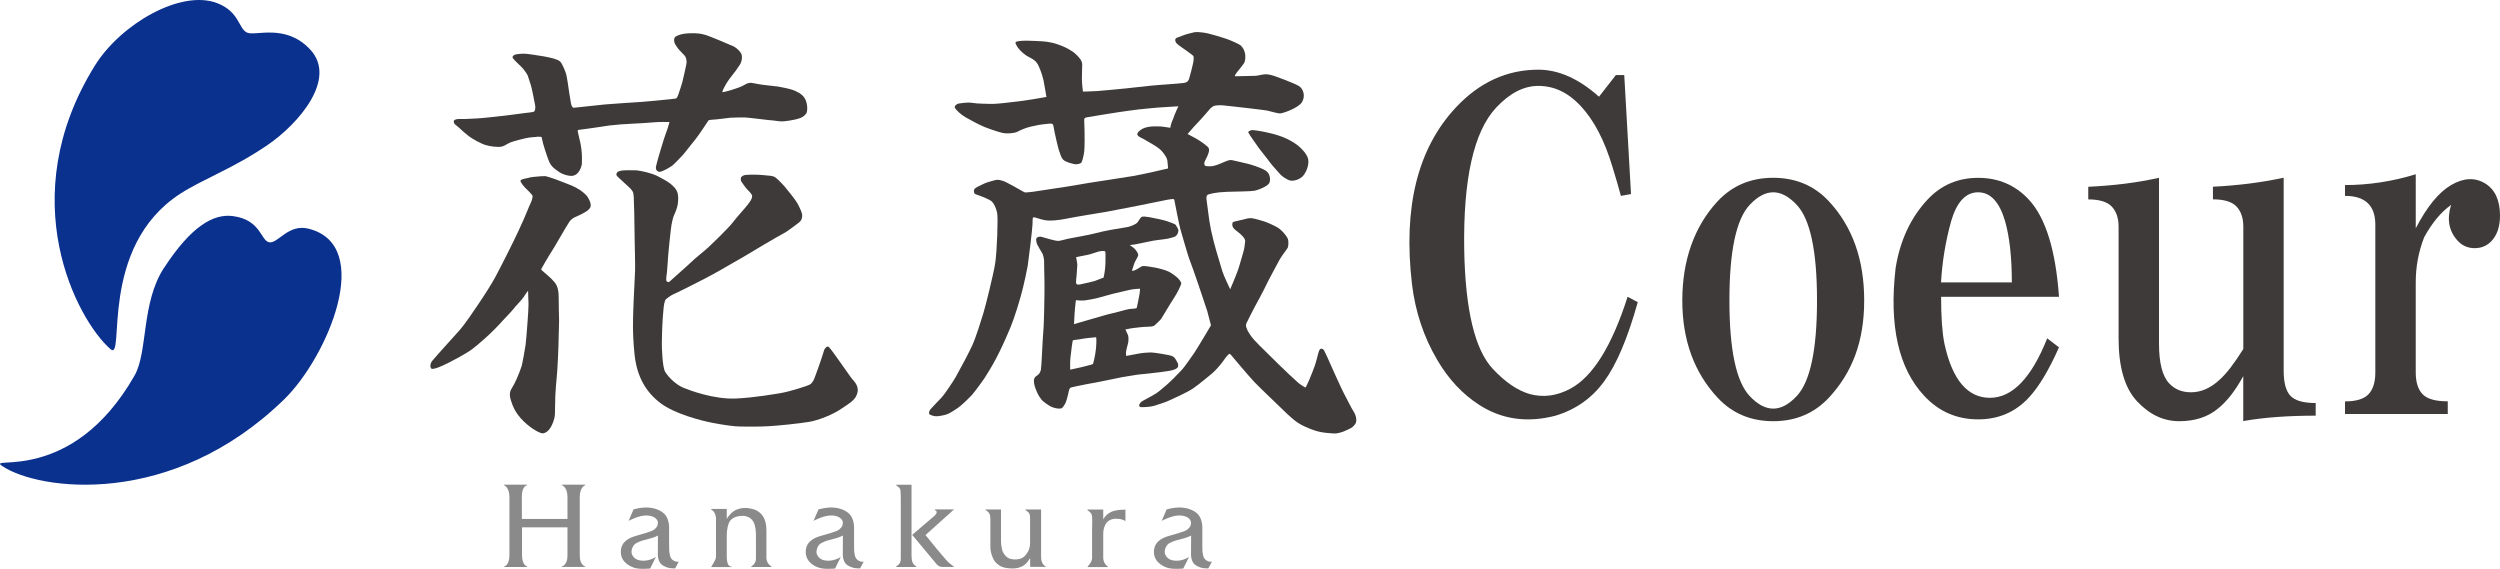 <svg viewBox="0 0 425.52 96.81" xmlns="http://www.w3.org/2000/svg"><path d="m278.76 51.44c-1.72 6.14-3.63 10.64-5.74 13.5-2.1 2.87-4.87 4.8-8.32 5.83-4.78 1.23-9.08.61-12.9-1.84-2.87-1.84-5.26-4.4-7.17-7.67-2.29-3.88-3.73-8.18-4.3-12.89-1.53-13.09.96-23.11 7.46-30.07 4.01-4.29 8.7-6.44 14.05-6.44 3.44 0 6.88 1.53 10.32 4.6l2.87-3.68h1.43l1.15 20.25-1.72.31c-.39-1.43-.86-3.07-1.43-4.91-1.34-4.5-3.15-7.98-5.45-10.43-2.11-2.25-4.49-3.38-7.17-3.38-2.49 0-4.87 1.23-7.17 3.68-3.83 4.09-5.64 12.17-5.45 24.24.19 10.23 1.81 16.98 4.87 20.25 2.1 2.25 4.2 3.68 6.31 4.29 2.29.61 4.59.31 6.88-.92 3.82-2.04 7.07-7.26 9.75-15.65l1.72.92z" fill="#3d3a39"/><path d="m301.82 71.69c-3.83 0-6.98-1.33-9.46-3.99-4.01-4.3-6.02-9.82-6.02-16.57s2.01-12.58 6.02-16.88c2.48-2.66 5.64-3.99 9.46-3.99s6.98 1.33 9.46 3.99c4.01 4.3 6.02 9.92 6.02 16.88s-2.01 12.27-6.02 16.57c-2.49 2.66-5.64 3.99-9.46 3.99m-7.46-20.55c0 8.39 1.15 13.81 3.44 16.26 1.34 1.43 2.67 2.15 4.02 2.15s2.67-.72 4.01-2.15c2.29-2.46 3.44-7.87 3.44-16.26s-1.15-13.81-3.44-16.26c-1.34-1.43-2.68-2.15-4.01-2.15s-2.68.72-4.02 2.15c-2.29 2.46-3.44 7.88-3.44 16.26" fill="#3d3a39"/><path d="m350.46 59.11c-1.72 3.89-3.44 6.75-5.16 8.59-2.29 2.45-5.16 3.68-8.6 3.68-3.63 0-6.69-1.33-9.17-3.99-4.4-4.7-6.02-11.97-4.88-21.78.76-4.7 2.58-8.59 5.45-11.66 2.3-2.45 5.16-3.68 8.6-3.68s6.31 1.23 8.6 3.68c2.87 3.07 4.59 8.59 5.16 16.57h-20.07c0 3.48.19 6.14.57 7.98 1.33 6.14 3.92 9.21 7.74 9.21s7.07-3.38 9.75-10.12l2.01 1.53zm-8.03-11.04c0-4.29-.39-7.77-1.15-10.43-.96-3.27-2.49-4.91-4.59-4.91s-3.63 1.64-4.59 4.91c-.96 3.48-1.53 6.96-1.72 10.43h12.04z" fill="#3d3a39"/><path d="m381.82 64.02c-1.34 2.46-2.77 4.3-4.3 5.52-1.72 1.43-3.92 2.15-6.6 2.15s-5.07-1.13-7.17-3.38c-2.11-2.25-3.15-5.83-3.15-10.74v-19.02c0-1.43-.39-2.56-1.15-3.38-.77-.82-2.11-1.23-4.01-1.23v-2.15c4.39-.2 8.41-.71 12.04-1.53v28.23c0 3.27.57 5.52 1.72 6.75.95 1.03 2.2 1.53 3.73 1.53 1.72 0 3.34-.71 4.88-2.15 1.15-1.02 2.48-2.76 4.02-5.22v-20.86c0-1.43-.39-2.56-1.15-3.38-.77-.82-2.11-1.23-4.02-1.23v-2.15c4.2-.2 8.22-.71 12.04-1.53v32.83c0 2.05.38 3.48 1.15 4.29.76.82 2.2 1.23 4.3 1.23v2.15c-4.78 0-8.89.31-12.33.92v-7.67z" fill="#3d3a39"/><path d="m416.63 70.47h-17.49v-2.15c1.91 0 3.25-.41 4.01-1.23.76-.81 1.15-2.04 1.15-3.68v-25.16c0-3.27-1.72-4.91-5.16-4.91v-1.84c4.01 0 8.03-.61 12.04-1.84v9.2c1.91-3.68 3.92-6.14 6.02-7.36 2.1-1.23 4.01-1.33 5.74-.31 1.72 1.03 2.58 2.87 2.58 5.52 0 1.84-.48 3.27-1.43 4.3-.77.82-1.72 1.23-2.87 1.23s-2.11-.41-2.87-1.23c-1.53-1.64-1.91-3.68-1.15-6.14-1.72 1.23-3.25 3.07-4.59 5.52-.96 2.46-1.43 5.02-1.43 7.67v15.34c0 1.64.38 2.87 1.15 3.68.76.82 2.2 1.23 4.3 1.23v2.15z" fill="#3d3a39"/><g fill="#8a8a8a"><path d="m85.81 82.51v.1s.9.3.9 2.04 0 8.94 0 9.78c0 1.9-.92 1.99-.92 1.99v.09h3.96v-.09s-.9-.12-.9-1.97v-4.69h7.74v4.86c0 1.58-.96 1.8-.96 1.8v.08h4v-.08s-.95-.21-.95-1.84v-9.97c0-1.76.93-2.02.93-2.02v-.1h-3.97v.09s.95.31.95 2.01v3.74h-7.76s-.01-1.8-.01-3.76c0-1.75.77-1.95.91-2v-.08h-3.93z"/><path d="m107.84 86.68-.85 1.98s1.8-1.01 3.18-.92c1.38.08 1.78.79 1.8 1.15.03.46-.07.8-.62 1.25-.46.38-2.18.77-3.24 1.11-.8.26-2.44.8-2.44 2.7s1.9 2.62 2.55 2.76c1.06.22 2.45.05 2.45.05l.97-1.98s-.55.46-1.67.63c-.75.11-1.45-.06-1.79-.3-.35-.23-.67-.68-.69-1.09-.03-.4.18-1.26.85-1.6.83-.42 1.33-.5 1.75-.61s1.09-.28 1.53-.48c.2-.09.37-.18.37-.18s-.03 2.85-.02 3.34c.01.65.27 1.34.75 1.68.48.33 1.03.49 1.35.53s.84.05.84.05l.62-1.15s-.34.03-.53-.03c-.2-.06-.78-.27-.95-.96-.17-.68-.16-1.25-.16-1.91v-2.98c0-.66-.21-1.6-.72-2.16s-1.44-1.03-2.58-1.15c-1.29-.15-2.75.29-2.75.29"/><path d="m139.32 86.68-.85 1.98s1.8-1.01 3.18-.92c1.38.08 1.78.79 1.8 1.15.03.46-.07.8-.62 1.25-.46.38-2.19.77-3.25 1.11-.79.26-2.44.8-2.44 2.7s1.89 2.62 2.55 2.76c1.06.22 2.45.05 2.45.05l.98-1.98s-.56.46-1.67.63c-.75.11-1.45-.06-1.79-.3-.35-.23-.67-.68-.69-1.09-.02-.4.18-1.26.85-1.6.83-.42 1.33-.5 1.75-.61s1.09-.28 1.53-.48c.21-.09.37-.18.37-.18s-.03 2.85-.02 3.34c.01.65.27 1.34.75 1.68.48.33 1.03.49 1.35.53s.84.05.84.05l.62-1.15s-.34.03-.53-.03c-.2-.06-.78-.27-.96-.96-.17-.68-.15-1.25-.15-1.91v-2.98c0-.66-.21-1.6-.72-2.16-.5-.56-1.44-1.03-2.57-1.15-1.29-.15-2.74.29-2.74.29"/><path d="m198.58 86.68-.85 1.98s1.8-1.01 3.18-.92c1.38.08 1.78.79 1.8 1.15.03.46-.07.8-.62 1.25-.46.38-2.19.77-3.24 1.11-.8.26-2.44.8-2.44 2.7s1.9 2.62 2.55 2.76c1.06.22 2.45.05 2.45.05l.98-1.98s-.56.46-1.67.63c-.75.11-1.45-.06-1.79-.3-.34-.23-.67-.68-.69-1.09-.02-.4.18-1.26.85-1.6.83-.42 1.33-.5 1.75-.61s1.09-.28 1.53-.48c.21-.09.37-.18.37-.18s-.03 2.85-.02 3.34c.01.65.27 1.34.75 1.68.48.33 1.03.49 1.35.53s.84.05.84.05l.62-1.15s-.34.03-.53-.03c-.2-.06-.78-.27-.95-.96-.17-.68-.15-1.25-.15-1.91v-2.98c0-.66-.21-1.6-.72-2.16s-1.45-1.03-2.58-1.15c-1.29-.15-2.75.29-2.75.29"/><path d="m121.06 86.62v.13s.81.32.81 1.61v6.4c0 .54-.79 1.66-.79 1.66v.1h3.46v-.1s-.84.26-.84-1.67 0-2.36 0-3.65c0-.98.23-1.99.55-2.42.31-.42.91-.85 2.08-.88 1.15-.03 1.91.66 2.15 1.63.25.99.19 1.89.19 2.73s0 1.62 0 2.93c0 .91-.8 1.33-.8 1.33v.09h3.46v-.08s-.88-.44-.88-1.49c0-1.42 0-2.59 0-4.68s-.87-2.88-1.5-3.27c-.62-.39-1.85-.65-2.78-.48-.79.15-1.41.46-2.01 1.16-.38.44-.46.68-.46.68v-1.73z"/><path d="m152.55 82.51v.1s.08.07.27.21c.17.14.42.26.46.76s.04 1.06.04 1.48 0 9.42 0 9.87-.04.86-.34 1.13c-.3.28-.45.36-.45.36v.09h3.44v-.09s-.38-.21-.49-.42c-.12-.21-.33-.43-.33-1.47v-12.02z"/><path d="m159.11 86.71v.12s.16.06.25.12c.08.06.09.37 0 .49-.1.12-.23.29-.3.35-.06.05-3.8 3.25-3.8 3.25s3.85 4.59 4.02 4.82.52.64 1.14.64h2.02s-.7-.51-.99-.76c-.29-.26-2.06-2.38-2.06-2.38l-1.86-2.29 4.85-4.36z"/><path d="m167.73 86.73v.07s.41.23.58.47c.16.23.26.45.26 1.19v4.52c0 1.18.35 1.77.53 2.21.18.43.95 1.23 1.86 1.42.9.18 1.68.23 2.45.01s1.2-.62 1.5-1.01c.3-.4.43-.62.43-.62v1.49h2.66v-.08s-.8-.22-.8-1.63v-8.05h-2.66v.1s.56.33.68.63c.12.31.11.68.11 1.08v3.71c0 .8-.13 1.15-.24 1.41s-.6 1.23-1.45 1.46c-.84.23-1.69.08-2.09-.17-.39-.26-.83-.75-.98-1.36-.14-.61-.19-1.01-.19-1.65v-5.21h-2.66z"/><path d="m185.1 86.73v.13s.55.27.71.74.07 1.9.07 2.56v4.84c0 .7-.76 1.43-.76 1.43v.09h3.46v-.08s-.8-.46-.8-1.51v-4.1c0-.94.39-1.74.74-2.04s.83-.53 1.48-.5c.66.03.76.07 1.01.15s.55.24.55.24v-1.94s-.88.02-1.24.07c-.36.06-1.02.18-1.46.46s-.65.51-.77.66-.31.48-.31.48v-1.68h-2.67z"/></g><path d="m91.31 23.31s-1.09.03-1.95.24c-.86.22-1.27.3-1.81.47-.54.16-.83.27-1.1.43-.25.15-.73.44-1.1.51-.6.12-1.84-.02-2.69-.27-.77-.22-2.23-1.04-2.78-1.45-.67-.5-1.17-.96-1.81-1.56-.28-.26-.59-.45-.7-.59-.16-.19-.19-.57 0-.67.19-.11.48-.19 1.04-.16.57.03 2.15-.08 2.93-.11s3.76-.38 4.52-.46c.75-.08 3.06-.4 3.54-.46.49-.05 1.34-.13 1.51-.24.16-.11.24-.59.19-.97-.06-.38-.54-2.89-.76-3.58-.24-.76-.4-1.27-.51-1.56-.11-.26-.46-.77-.75-1.13-.37-.46-.96-.94-1.21-1.21-.23-.24-.53-.55-.6-.67-.1-.18.05-.43.32-.54s.73-.17 1.32-.19c.62-.02 1.32.1 1.82.17.59.08 1.19.18 1.74.27.32.05 1.5.29 1.82.4s.86.27 1.1.54.62 1.08.89 1.83.51 2.93.61 3.47c.11.54.22 1.42.3 1.8s.24.75.49.72c.24-.03 4.38-.48 5.26-.56 1.1-.1 4.8-.34 6-.42.68-.04 4.75-.41 5.12-.47.38-.05 1.02-.13 1.02-.13s.19-.11.38-.67c.18-.56.54-1.57.67-2.07.05-.21.24-.99.3-1.29.05-.27.42-1.77.43-2.07 0-.19 0-.83-.32-1.18s-1.02-1.08-1.02-1.08-.65-.83-.73-1.18c-.04-.22-.21-.83.38-1.1.44-.2.8-.29 1.1-.35.42-.08.8-.09 1.18-.11.38-.03 1.02 0 1.46.04.27.02.73.11 1.26.27.54.16 4.34 1.74 4.73 1.94.52.26 1.11.89 1.27 1.23.21.47.13 1.29-.24 1.88s-1.01 1.45-1.28 1.77-.78 1.02-1.02 1.42c-.24.41-.46.87-.52.97-.12.23-.16.51-.16.51s-.06.03.46-.08c.51-.11 1.15-.32 1.48-.42.94-.3 1.28-.46 1.56-.6.24-.12.65-.38.76-.39.11-.02.38-.19 1-.05.46.1 1.33.25 1.68.29 1.06.12 2.13.23 2.54.29.4.07 1.9.36 2.46.56.54.2 1.68.65 2.13 1.52.46.87.48 2.12.18 2.55-.31.43-.77.64-.94.71-.45.19-1.39.39-1.85.45-.45.06-1.26.22-1.91.1-.44-.08-1.5-.18-1.65-.18s-3.43-.43-4.08-.45c-.39 0-1.91 0-2.48.05s-2.44.32-2.85.32-.83.11-.83.11-.14.18-.29.43c-.15.26-1.56 2.34-1.96 2.82-.57.68-1.79 2.29-2.19 2.72-.39.43-1.45 1.52-1.73 1.74-.24.19-.5.32-.99.61-.32.19-.86.41-1.13.45-.27.03-.8-.18-.66-.93s1.45-5.09 1.7-5.68.59-1.86.59-1.86-1.84-.04-2.49.04c-.65.07-3.1.22-3.72.24-.48.02-1.38.07-2.06.12s-1.28.11-2.04.2c-.46.06-1.96.32-2.66.4-.51.06-2.11.31-2.28.31-.25 0-.43.05-.36.33.07.29.4 1.77.45 1.95.06.17.15.91.19 1.23.09.68.09 2.01.06 2.31-.04.3-.2.81-.4 1.13-.25.4-.55.79-1.21.9-.35.06-1.02-.11-1.13-.14-.2-.06-.79-.26-1.15-.53s-1.27-.75-1.68-1.74c-.41-.98-1.13-3.31-1.16-3.63-.04-.32-.13-.48-.13-.55 0-.06-.3-.06-.37-.06h-.46z" fill="#3d3a39"/><path d="m90.07 30.22c.36-.07.76-.11 1.08-.14.59-.07 1.4-.12 1.66-.1s1.93.58 2.38.78c.64.28 1.98.71 2.8 1.15.82.43 1.75 1.12 2.07 1.69.25.43.75 1.32.32 1.86-.39.5-.82.65-1.43 1-.61.36-1.5.5-2.04 1.29s-2.58 4.41-3.08 5.16c-.51.76-1.58 2.65-1.68 2.83-.11.18.19.38.47.61.33.29 1.23 1.06 1.51 1.4.3.37.96.82.96 2.79s.06 2.96.07 3.98c0 .72-.07 2.54-.07 2.72-.02 1.97-.2 5.95-.36 7.3-.07.57-.16 1.97-.21 2.8-.04.57-.03 2.62-.07 3.26-.05.73-.4 1.58-.69 2.09-.36.63-.88 1.04-1.39 1.07-.35.02-1.75-.61-3.23-2.04-1.46-1.44-1.85-2.55-2.18-3.58s-.14-1.62.14-2.04c.25-.37.57-1 .86-1.65s.68-1.65.82-2.11c.14-.47.57-2.87.68-3.65.11-.79.54-6.27.5-6.95s-.07-2.26-.07-2.26-.4.47-.68.97c-.29.5-1.4 1.58-1.83 2.15s-1.5 1.61-1.9 2.07c-.39.47-2 2.14-3.15 3.12-.83.71-1.15 1.03-1.93 1.61-.58.43-1.5.98-2.26 1.4-.84.46-2.6 1.4-3.44 1.7-.26.09-1.12.43-1.3.22-.18-.22-.27-.77.22-1.36.8-.96 3.5-3.92 4.56-5.11.99-1.11 2.44-3.3 3.26-4.51 1.17-1.73 2.24-3.42 2.87-4.59.94-1.74 3.04-5.91 3.87-7.7s1.23-2.7 1.55-3.52.78-1.67.84-2.03c.08-.36.16-.54-.03-.75-.21-.24-.69-.77-.97-1.02-.29-.25-.72-.79-.82-.99s-.51-.52.56-.73l.76-.16z" fill="#3d3a39"/><path d="m108.15 28.97c1.01.08 2.82.53 3.74.99.64.32 1.82.97 2.17 1.27.51.42 1.11.9 1.31 1.78.13.59.03 1.5-.02 1.82s-.32 1.18-.54 1.61-.48 1.33-.64 2.73c-.14 1.23-.36 3.32-.43 4.2-.05.55-.16 2.58-.22 2.96-.06.37-.16 1.18-.11 1.4.05.21.32.43.6.16.26-.27 3.16-2.79 3.59-3.23.73-.73 2.29-1.93 2.97-2.57.93-.87 3.53-3.39 4.18-4.26.64-.86 2.03-2.35 2.53-3.01.48-.63.69-.94.74-1.38.04-.32-.38-.74-.76-1.12-.38-.37-1-1.31-1-1.31s-.24-.21-.16-.75c.02-.17.43-.44.75-.48.41-.05 1.01-.05 1.61-.05.84 0 1.7.1 1.92.12.4.04 1.12.04 1.56.32.33.21 1.49 1.4 1.6 1.56s1.92 2.28 2.32 3.12c.37.77.73 1.42.68 1.96-.06.54-.18.84-.88 1.32s-1.62 1.27-2.37 1.64-6.02 3.49-6.34 3.71-1.78 1.01-2.86 1.65c-.89.52-2.48 1.44-4.29 2.38-1.63.85-4.84 2.45-5.19 2.58-.35.14-1.21.76-1.29.86-.08.11-.24.43-.35 1.29-.1.85-.24 2.9-.24 3.28-.01.58-.09 2.1-.08 3.07.01.7.09 3.91.57 4.7.62 1.03 1.94 2.23 3.1 2.71.94.39 5.16 2.01 8.98 1.83 3.22-.15 6.74-.79 7.51-.91 1.52-.24 4.64-1.24 5-1.44.74-.41.98-1.63 1.45-2.84.43-1.09 1.35-4.12 1.07-3.23-.14.45.32-.81.8-.29.35.38.91 1.19 1.15 1.51.24.33 1.64 2.31 1.93 2.72s.62.92.94 1.27.69.85.77 1.23c.06.27.22.7-.19 1.57-.4.86-1.68 1.57-2.43 2.09-.61.43-1.56.95-2.6 1.38-1.3.54-2.34.8-2.85.89-1.79.32-5.58.69-7.12.77-1.91.11-4.13.05-4.7.05-.97.01-2.93-.27-4.87-.65-1.83-.36-6.31-1.5-8.73-3.33s-4.03-4.43-4.43-8.35-.22-6.47-.22-7.04c.02-1.31.3-6.51.32-7.2.03-.7-.06-4.57-.08-5.59-.03-1.02-.05-4.84-.11-5.64-.05-.8.03-1.83-.24-2.23s-.42-.55-.89-.97c-.55-.49-1.24-1.13-1.4-1.29s-.43-.4-.46-.54c-.03-.13.08-.45.24-.53s.55-.25 1.22-.25c0 0 1.08-.04 1.71 0" fill="#3d3a39"/><path d="m162.55 18.37c.16.35 1.04 1.16 1.79 1.59s2.31 1.28 3.2 1.64c1 .4 2.37.85 3 1 .87.21 2.16.08 2.64-.18.37-.2 1.31-.66 2.28-.87.96-.22 1.63-.36 2.56-.44.81-.07 1.21-.24 1.29.38s.83 3.97 1 4.3c.15.32.24.99.69 1.42.46.43 1.56.65 1.85.72.3.08 1.09 0 1.25-.32.13-.26.37-1.14.45-1.87.08-.72.07-3.12.05-3.5-.03-.48-.06-1.54-.06-1.8s.05-.4.45-.47 4.67-.78 5.29-.86 2.66-.4 3.49-.48c.84-.08 2.58-.27 3.28-.32s3.52-.22 3.52-.22-.59 1.26-.67 1.51c-.08.24-.3.89-.44 1.15-.13.27-.27 1-.27 1s-.32-.05-.53-.08c-.22-.03-.86-.16-1.56-.16s-1-.03-1.74.11c-.77.14-1.14.43-1.43.67-.24.2-.46.46-.29.73.16.27.7.48.97.62.27.13.48.3 1.2.7.73.41 1.44.86 1.83 1.26.37.39.95 1.13 1.05 1.69.05.29.13 1.38.13 1.38s-4.34 1.02-5.83 1.27c-2.67.45-7.06 1.08-7.64 1.19-.56.1-4.55.79-5.73.93-1.18.15-4.02.65-4.44.65s-.62.15-.97-.07c-.35-.21-3.01-1.72-3.44-1.83s-.78-.32-1.48-.13c-.7.2-1.3.35-1.74.55-.46.21-.96.45-1.08.52-.34.2-.79.36-.69.9.06.32.07.36.67.55.59.19 1.88.7 2.31 1.05s.77 1.13.96 1.96-.02 6.66-.34 8.67c-.33 2.01-1.62 7.17-2.01 8.46s-1.32 4.22-1.82 5.31c-.67 1.45-1.76 3.52-2.88 5.52-.37.67-1.88 2.92-2.36 3.44-.62.67-1.85 1.92-1.96 2.08s-.29.53-.2.76c.05.13.66.38 1.16.4s1.6-.2 2.04-.4c.38-.17 1.28-.72 1.72-1.04.62-.45 1.51-1.29 2.39-2.22.37-.39 1.94-2.55 2.09-2.79 1.32-2.06 2.56-4.15 4.48-8.77.63-1.52 1.67-4.85 2.12-6.77.19-.81.63-2.75.78-3.64.14-.89.8-6.3.82-7.13.02-.92-.07-1.22.43-1.07.5.14 1.33.43 1.97.5s1.94 0 3.47-.32c1.54-.32 5.59-.96 6.7-1.15 1.11-.18 9.89-1.93 10.32-2.04.43-.1.92-.13.98-.13.07 0 .23-.04.27.19.04.22.82 4.26 1.01 4.89.2.63 1.29 4.62 1.67 5.5.37.88 2.7 7.76 2.92 8.51.21.75.63 2.37.63 2.4 0 .02-2.37 3.99-2.83 4.67-.47.68-1.73 2.48-2.06 2.83-.95 1.02-1.88 1.96-2.58 2.57-.68.6-1.46 1.25-1.89 1.53s-1.65.95-2.2 1.23c-.72.38-.84 1.04-.41 1.09s1.77-.05 2.27-.21c.51-.16 1.75-.55 2.31-.79.39-.17 3.27-1.45 4.32-2.16.99-.67 2.91-2.29 3.28-2.59.38-.29 1.44-1.45 1.95-2.2s.71-.89.82-1.01c.11-.11.24-.16.4.05.17.21 3.12 3.72 4.01 4.65.99 1.04 3.95 3.82 4.72 4.59.91.91 2.11 1.98 2.61 2.29.56.35.89.56 2.13 1.07.99.4 1.78.59 2.7.69.72.08 1.55.13 1.73.11.7-.11 1.23-.29 1.55-.45.35-.18 1.03-.42 1.28-.67s.72-.57.61-1.4c-.11-.82-.48-1.26-.72-1.68-.32-.55-.76-1.46-.93-1.77-.67-1.23-1.41-2.88-1.92-4s-1.15-2.6-1.31-2.93c-.27-.56-.52-1.07-.57-1.2-.06-.13-.32-.4-.55-.32-.27.09-.27.21-.49.88-.08.25-.26 1.15-.58 2.06-.25.7-.47 1.27-.93 2.37-.21.51-.62 1.3-.62 1.3s-.58-.28-1.21-.78c-.22-.17-2.9-2.68-3.39-3.19-.48-.51-3.5-3.4-4.09-4.08-.6-.67-.88-1.12-1.12-1.55-.17-.3-.29-.74-.32-.8-.02-.07-.05-.35.11-.64.11-.21 1.17-2.36 1.31-2.59.15-.23 1.84-3.4 2.05-3.91.22-.51 2.17-4.1 2.25-4.25.43-.77 1.3-1.82 1.39-2.05.09-.24.2-1.11-.05-1.6-.25-.48-.99-1.43-1.85-1.9-.47-.26-1.43-.71-2.08-.93-.37-.13-1.79-.53-2.14-.56-.21-.02-.58-.02-1.01.11s-.72.18-.88.21c-.4.08-.62.17-.8.19s-.55.1-.6.28-.09.52.11.81.43.45.88.8c.45.36.92.86.98 1 .07.14.2.29.18.49s-.13 1.39-.31 1.85c-.05.13-.65 2.35-.91 3.08-.33.93-1.33 3.28-1.33 3.28s-1.13-2.37-1.33-3.05c-.19-.68-.8-2.67-1.05-3.53s-.58-2.06-.89-3.53c-.19-.88-.39-2.24-.48-3.04-.08-.66-.24-1.91-.28-2.15-.04-.23-.04-.75.3-.84s1.18-.38 3.18-.45c2.02-.07 3.92-.06 4.63-.18.85-.15 2.34-.82 2.58-1.33.23-.5.2-1.63-.7-2.15-.89-.52-2.65-1.06-3.12-1.15s-2.26-.55-2.56-.59c-.3-.03-.57 0-1.22.29s-1.3.55-1.81.68c-.41.1-.95.11-1.35.05-.25-.03-.36-.25-.28-.67.02-.12.3-.62.42-.88.19-.42.62-1.29.15-1.72-.64-.58-1.77-1.31-2.06-1.45s-1.38-.74-1.38-.74.67-.78 1.12-1.29c.48-.54 1-1.04 1.2-1.28.4-.47 1.19-1.32 1.37-1.57s.55-.54.77-.63c.23-.1 1.05-.16 1.51-.11s3.34.35 4.34.48c.99.13 2.65.3 3.32.43.67.14 1.8.54 2.28.45.48-.08 2.92-.91 3.54-1.88.65-1.01.27-2.29-.51-2.77s-3.73-1.56-4.22-1.72c-.48-.16-1.16-.33-1.64-.27-.49.05-1.23.26-1.64.26-.71 0-1.59.04-1.84.04s-1.23.01-1.49.03c-.21.01.16-.52.39-.8.23-.29 1.08-1.32 1.18-1.56.17-.41.18-1.14.09-1.53-.11-.47-.23-.84-.67-1.3-.25-.27-1.83-.96-2.56-1.2-1.07-.36-2.07-.64-2.99-.88-.57-.15-1.9-.32-2.35-.23-.34.07-1.33.32-1.6.41s-1.31.48-1.44.54c-.36.15-.32.58-.09.88.23.31 1.3 1 1.77 1.34.46.34 1.03.75 1.11.84.1.12.13.57-.02 1.29-.1.49-.52 2.15-.66 2.57-.07.21-.16.66-.9.77-.73.11-4.5.34-5.67.47s-3.4.38-4.23.46c-1.89.18-3.33.33-4.87.45-.64.05-2.41.09-2.41.09s-.17-1.16-.18-2.06c0-.91.05-2.33.05-2.54 0-.61-.4-1.08-.9-1.59-.5-.52-1.06-.84-1.48-1.08-.67-.38-1.69-.75-2.02-.85-.52-.17-1.4-.36-2.28-.43s-1.64-.08-2.88-.12c-.31 0-1.18.04-1.41.12-.2.07-.57-.02-.27.57.4.79.96 1.25 1.32 1.54s.57.43 1.12.7c.57.29 1 .63 1.26 1.13.17.33.67 1.42.95 2.67.13.6.5 2.85.5 2.85s-3.38.59-3.83.63-2.39.28-3.24.39c-.45.06-1.99.2-2.49.16-.5-.03-2.08 0-3.13-.18-.77-.13-1.92.09-2.19.11s-.86.38-.7.73" fill="#3d3a39"/><path d="m177.32 40.33c.7.21 2.35.68 2.74.68s1.12-.24 1.67-.36c.93-.2 3.63-.66 4.39-.87.77-.21 2.33-.56 2.96-.66.63-.11 2.33-.39 2.81-.47.48-.07 1.23-.43 1.45-.57s.4-.37.43-.46c.04-.09.41-.65.58-.72.16-.07.61-.05 1.19.05.6.11 2.58.5 3.1.7s1.36.45 1.49.65.48.77.45.97c-.04.2-.08.55-.38.84-.31.29-.32.18-.97.4-.65.21-1.99.29-2.95.46-.97.18-2.74.58-3.1.63s-.88.12-.88.12.68.45.88.68.64.77.54 1.11c-.11.34-.59 1.09-.63 1.25s-.38 1.14-.4 1.23.02.18.45.02 1.08-.65 1.25-.7c.18-.05.6-.02.9.02.31.04.71.12 1.22.2.5.07 1.88.43 2.43.71.56.29.88.57 1.26.85s.93.94.85 1.22c-.07.29-.59 1.45-1.31 2.54s-1.88 3.1-2.08 3.39-.98 1-1.17 1.17c-.18.16-.84.21-1.2.21s-.85.03-1.22.08c-.38.06-1.36.13-1.77.23-.42.11-.74.13-.74.13s.18.49.34.77c.23.38.17.92.17 1.19s-.3 1.19-.38 1.69c-.1.5 0 .87 0 .87s1.37-.25 2.09-.39 1.65-.2 2.15-.2 3.2.44 3.55.6.48.3.76.8l.27.51.02.34s.14.36-.69.68c-.84.32-3.93.59-4.47.67s-1.47.11-2.31.27c-.83.16-1.68.23-3.1.55-1.43.32-4.4.88-5.26 1.03-.86.16-2.12.44-2.31.49s-.38.11-.48.69c-.1.55-.42 1.79-.62 2.11-.09.15-.41.69-.6.76-.36.13-.89.03-1.4-.12-.8-.24-1.86-1.16-1.96-1.28-.64-.8-.8-1.28-1.09-1.99-.2-.51-.34-1.29-.21-1.63.12-.34.34-.45.61-.64.27-.2.43-.47.54-.95.1-.49.28-5.16.39-6.32s.14-3.42.16-3.87.08-4.34.04-5.09-.03-2.7-.06-3.28c-.02-.32-.17-1.02-.32-1.23-.14-.22-.77-1.29-.86-1.51s-.24-.75-.13-1 .58-.36.88-.27m5.88 3.46s.21 1.03.21 1.24-.08 1.31-.12 1.84c-.02.32-.14 1.08-.09 1.33.05.24.24.35.88.19.65-.16 2-.43 2.23-.52.23-.1 1.57-.6 1.57-.6s.29-1.23.31-2.31c.01-1.08.05-2.06-.04-2.14-.1-.08-.19-.07-.28-.08s-.52.01-.79.08-1.56.52-1.83.56-2.05.41-2.05.41m-.03 7.3c-.01.27-.15 1.01-.23 2.3-.06.9-.1 1.8-.1 1.8s2.31-.68 3.28-.95 2.58-.77 2.94-.82c.36-.06 2.15-.55 2.56-.66.4-.11.84-.19 1.2-.19s.69-.11.69-.11.33-1.42.48-2.35c.1-.61.09-.95.09-.95s-1.19.04-1.72.19c-.52.15-2.2.48-2.8.65-.59.16-2.69.74-2.98.81-.3.07-1.39.28-1.89.34-.69.08-1.51-.04-1.51-.04m-.54 6.84s-.2 1.03-.21 1.33c-.02.31-.16 1.28-.18 1.48s-.07.62-.07 1.33c0 .42.02.85.02.85s1.2-.27 1.95-.43.95-.27 1.32-.34c.38-.07.61-.2.61-.2s.37-1.21.51-2.67c.13-1.46.02-1.88.02-1.88s-.21.02-1.18.11c-.96.09-1.68.28-1.92.28s-.86.14-.86.14" fill="#3d3a39"/><path d="m212.49 22.58c.06.2 1.55 2.32 1.88 2.76.48.64 1.33 1.65 1.82 2.35.24.35 1.68 1.93 1.81 2.08s1.06.87 1.66.97c.55.09 1.44-.15 2.01-.68.57-.54 1.18-1.87 1-2.93-.18-1.05-1.56-2.22-1.95-2.51s-1.3-.86-2.19-1.22c-1.29-.52-2.36-.74-3.32-.95-.92-.2-1.84-.3-2.02-.31-.18-.02-.8.18-.72.44" fill="#3d3a39"/><path d="m27.93 45.56c-3.93 6.01-2.71 14.28-5.03 18.36-10.7 18.78-25.41 13.45-22.53 15.4 6.21 4.19 28.88 7.29 48.01-11.36 7.35-7.17 15.47-26.22 4.12-29.04-3.39-.84-5.13 2.46-6.6 2.33-1.53-.13-1.38-3.83-6.26-4.47-3.32-.44-7.09 1.73-11.69 8.77" fill="#0b318f"/><path d="m45.56 24.67c-5.93 4.05-10.88 5.73-14.84 8.28-14.17 9.13-9.29 28.75-11.92 26.47-5.65-4.91-16.75-25.64-2.61-48.32 4.37-6.99 14.59-12.96 20.79-10.56 3.8 1.47 3.59 4.32 5.07 5.01 1.4.65 6.57-1.61 10.75 2.88 4.65 4.99-1.98 12.64-7.24 16.24" fill="#0b318f"/></svg>